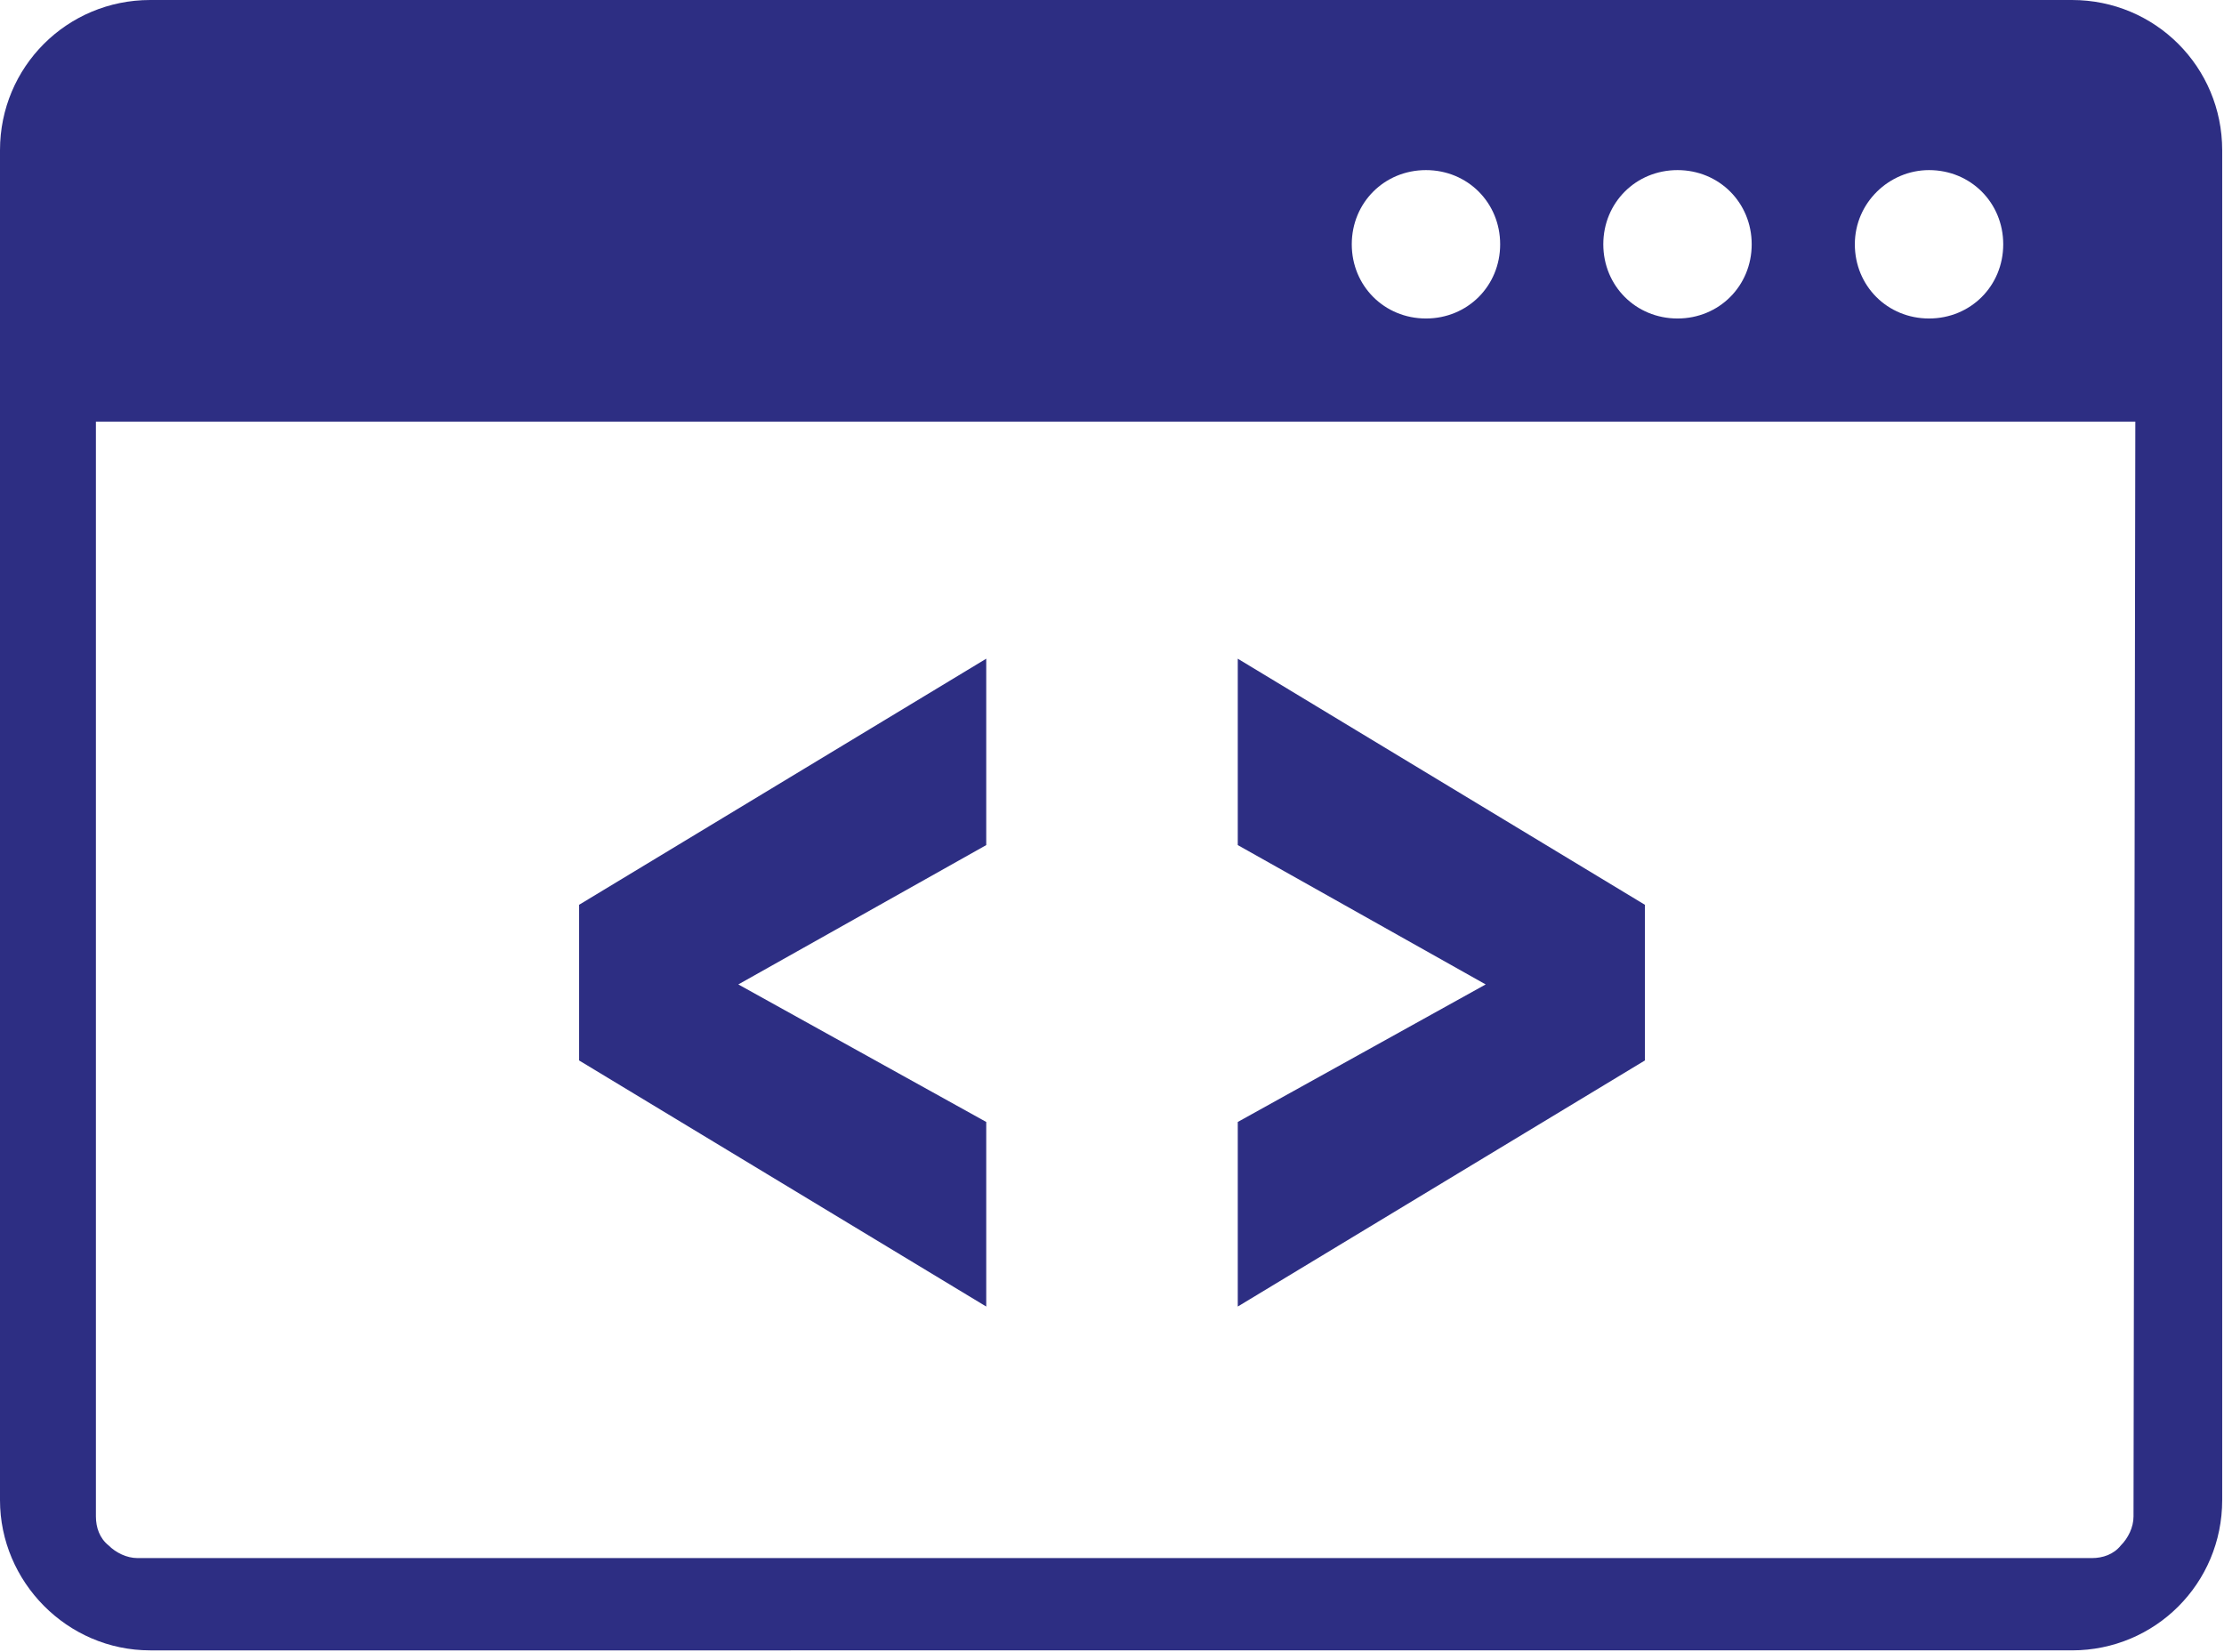 <?xml version="1.0" encoding="utf-8"?>
<!-- Generator: Adobe Illustrator 26.0.0, SVG Export Plug-In . SVG Version: 6.00 Build 0)  -->
<svg version="1.1" id="Layer_1" xmlns="http://www.w3.org/2000/svg" xmlns:xlink="http://www.w3.org/1999/xlink" x="0px" y="0px"
	 viewBox="0 0 122.9 91.3" style="enable-background:new 0 0 122.9 91.3;" xml:space="preserve">
<style type="text/css">
	.st0{fill-rule:evenodd;clip-rule:evenodd;fill:#2D2E83;}
</style>
<path class="st0" d="M8.3,0h106.2c4.6,0,8.3,3.7,8.3,8.3v74.6c0,4.6-3.7,8.3-8.3,8.3H8.3c-4.6,0-8.3-3.8-8.3-8.3V8.3
	C0,3.7,3.7,0,8.3,0L8.3,0z M54.5,72.2L32,58.6V50l22.5-13.6v10.3l-13.7,7.7L54.5,62V72.2L54.5,72.2z M68.4,72.2l22.5-13.6V50
	L68.4,36.4v10.3l13.7,7.7L68.4,62V72.2L68.4,72.2z M118,23.3H5.3v60.5c0,0.6,0.2,1.2,0.7,1.6c0.4,0.4,1,0.7,1.6,0.7h108
	c0.6,0,1.2-0.2,1.6-0.7c0.4-0.4,0.7-1,0.7-1.6L118,23.3L118,23.3L118,23.3z M106.6,9.4c2.3,0,4.1,1.8,4.1,4.1s-1.8,4.1-4.1,4.1
	c-2.3,0-4.1-1.8-4.1-4.1C102.5,11.2,104.4,9.4,106.6,9.4L106.6,9.4z M78.8,9.4c2.3,0,4.1,1.8,4.1,4.1s-1.8,4.1-4.1,4.1
	c-2.3,0-4.1-1.8-4.1-4.1S76.5,9.4,78.8,9.4L78.8,9.4z M92.7,9.4c2.3,0,4.1,1.8,4.1,4.1s-1.8,4.1-4.1,4.1c-2.3,0-4.1-1.8-4.1-4.1
	S90.4,9.4,92.7,9.4L92.7,9.4z"/>
</svg>
